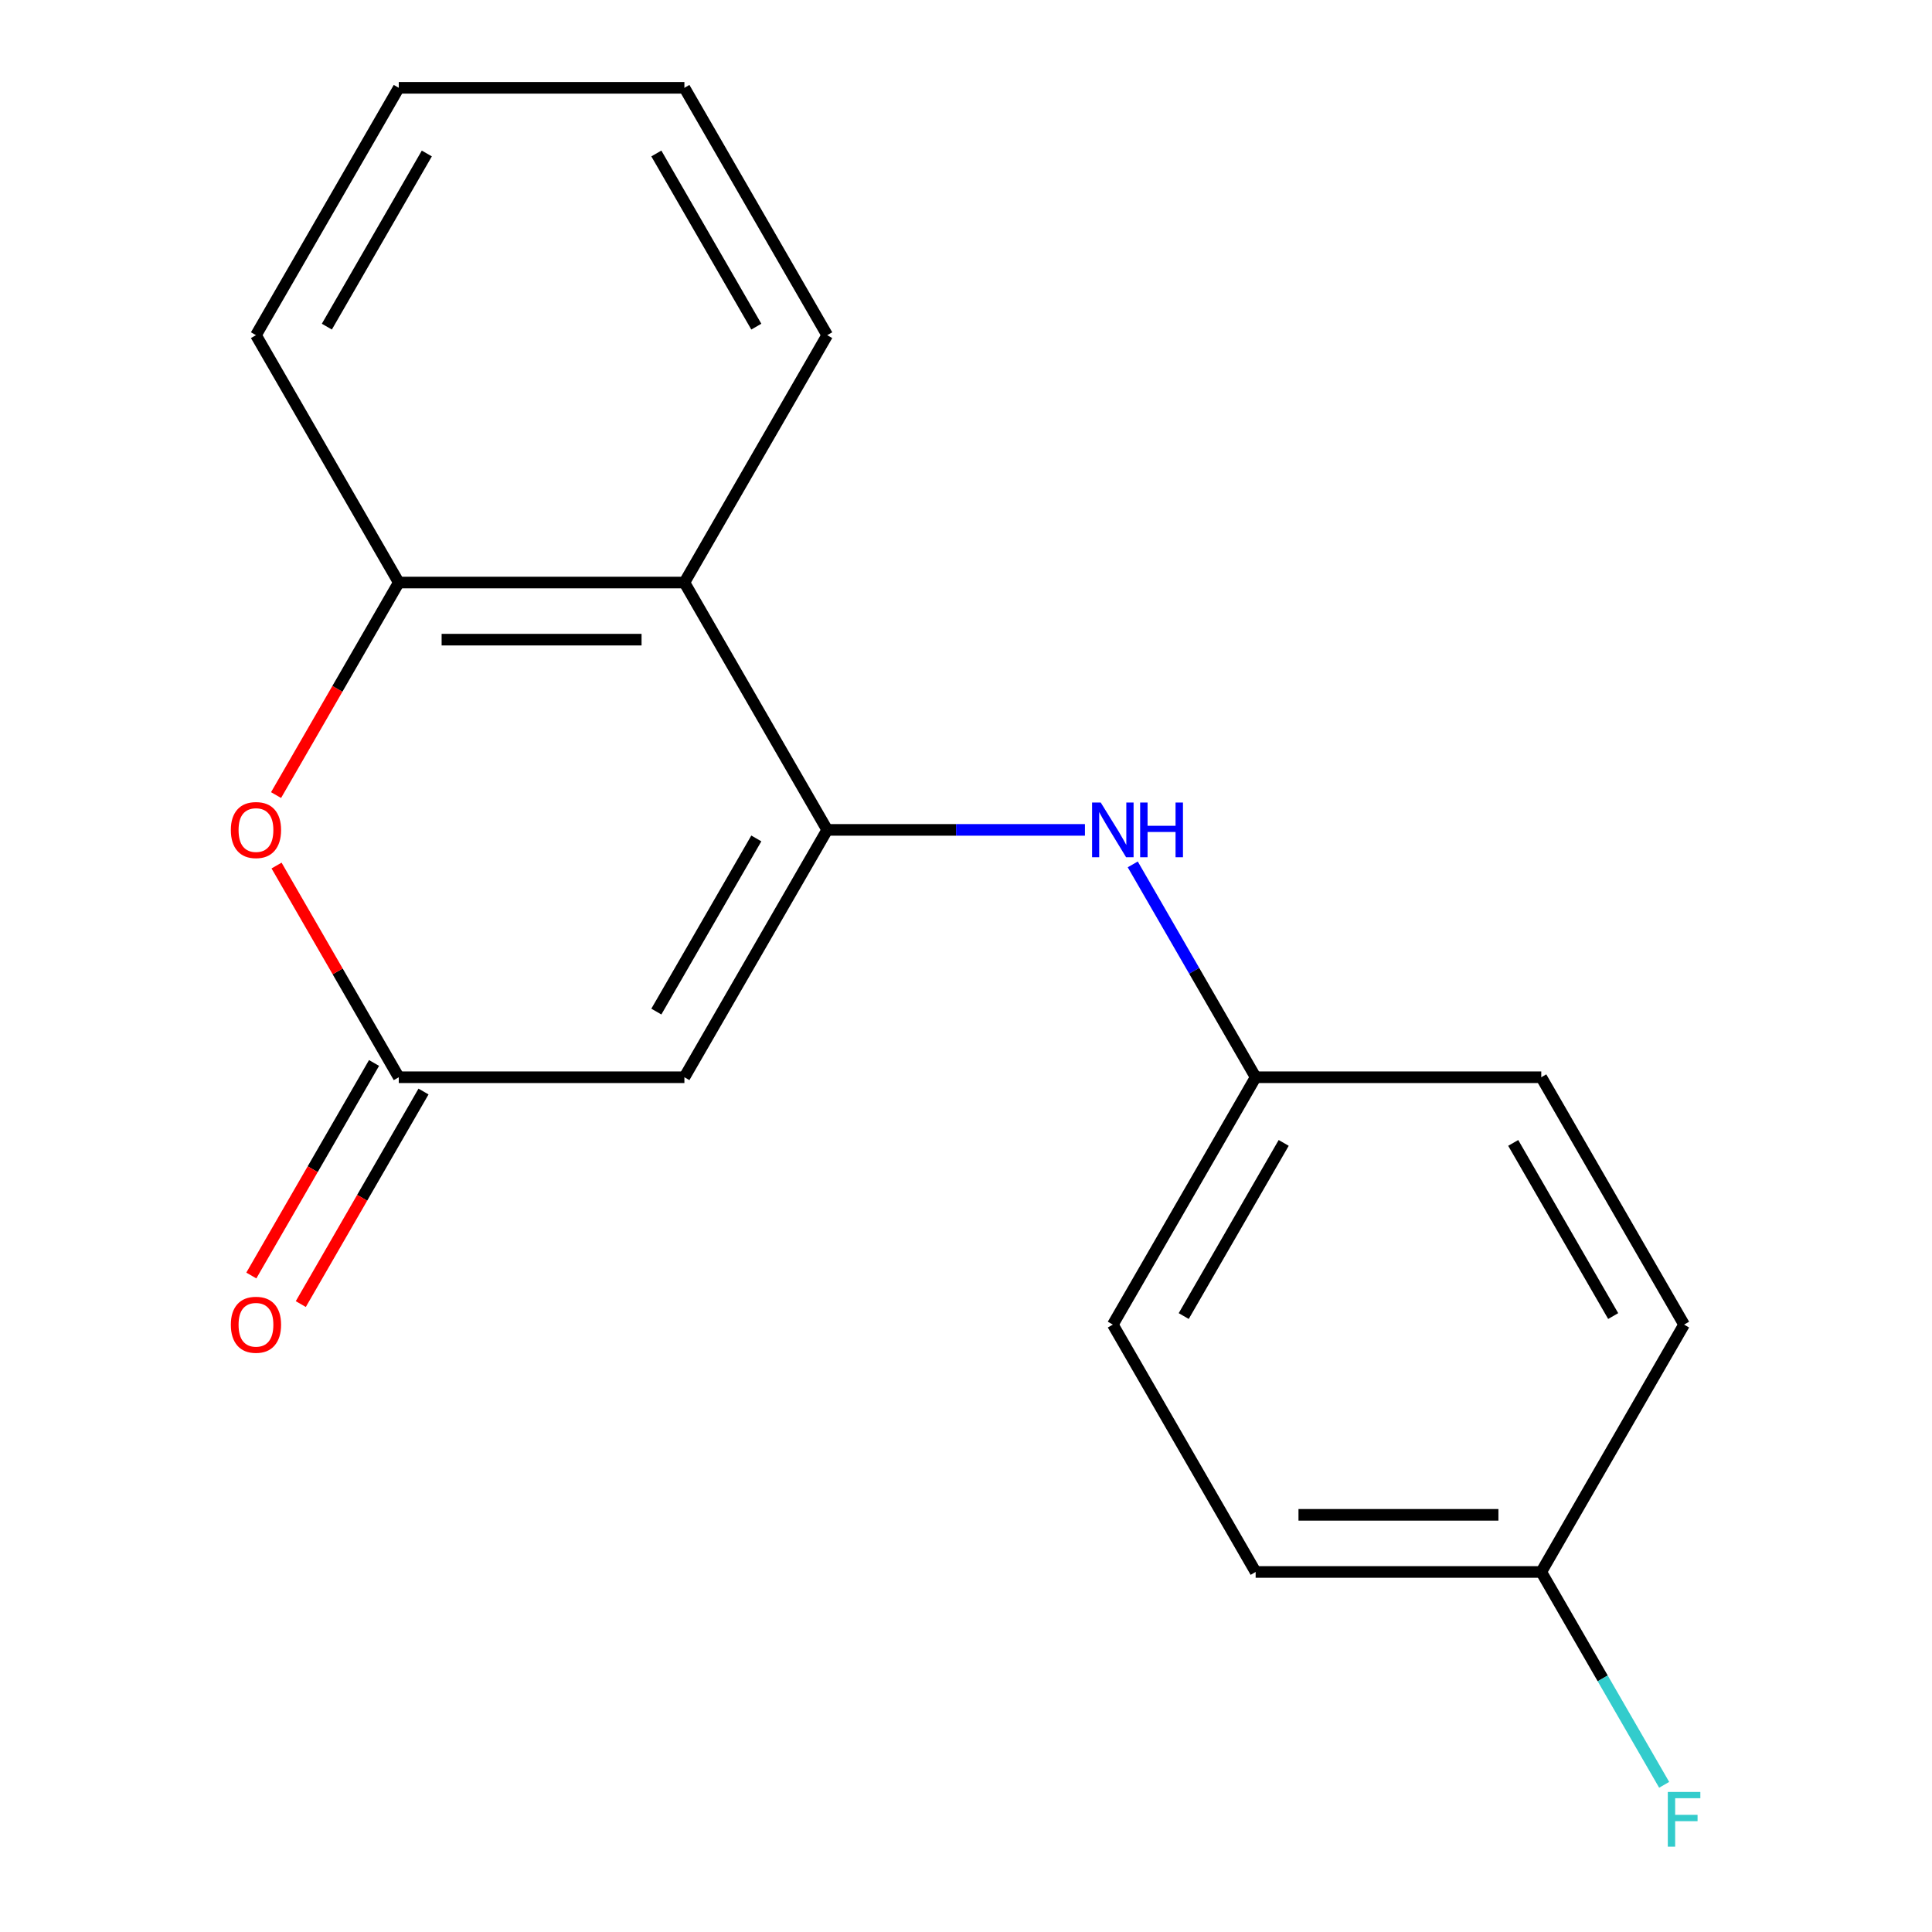<?xml version='1.0' encoding='iso-8859-1'?>
<svg version='1.1' baseProfile='full'
              xmlns='http://www.w3.org/2000/svg'
                      xmlns:rdkit='http://www.rdkit.org/xml'
                      xmlns:xlink='http://www.w3.org/1999/xlink'
                  xml:space='preserve'
width='1000px' height='1000px' viewBox='0 0 1000 1000'>
<!-- END OF HEADER -->
<rect style='opacity:1.0;fill:#FFFFFF;stroke:none' width='1000' height='1000' x='0' y='0'> </rect>
<path class='bond-0' d='M 428.162,429.549 L 354.243,557.581' style='fill:none;fill-rule:evenodd;stroke:#000000;stroke-width:6px;stroke-linecap:butt;stroke-linejoin:miter;stroke-opacity:1' />
<path class='bond-0' d='M 391.468,433.97 L 339.725,523.592' style='fill:none;fill-rule:evenodd;stroke:#000000;stroke-width:6px;stroke-linecap:butt;stroke-linejoin:miter;stroke-opacity:1' />
<path class='bond-2' d='M 428.162,429.549 L 354.243,301.518' style='fill:none;fill-rule:evenodd;stroke:#000000;stroke-width:6px;stroke-linecap:butt;stroke-linejoin:miter;stroke-opacity:1' />
<path class='bond-5' d='M 428.162,429.549 L 494.863,429.549' style='fill:none;fill-rule:evenodd;stroke:#000000;stroke-width:6px;stroke-linecap:butt;stroke-linejoin:miter;stroke-opacity:1' />
<path class='bond-5' d='M 494.863,429.549 L 561.564,429.549' style='fill:none;fill-rule:evenodd;stroke:#0000FF;stroke-width:6px;stroke-linecap:butt;stroke-linejoin:miter;stroke-opacity:1' />
<path class='bond-1' d='M 354.243,557.581 L 206.405,557.581' style='fill:none;fill-rule:evenodd;stroke:#000000;stroke-width:6px;stroke-linecap:butt;stroke-linejoin:miter;stroke-opacity:1' />
<path class='bond-6' d='M 193.602,550.189 L 161.843,605.197' style='fill:none;fill-rule:evenodd;stroke:#000000;stroke-width:6px;stroke-linecap:butt;stroke-linejoin:miter;stroke-opacity:1' />
<path class='bond-6' d='M 161.843,605.197 L 130.085,660.204' style='fill:none;fill-rule:evenodd;stroke:#FF0000;stroke-width:6px;stroke-linecap:butt;stroke-linejoin:miter;stroke-opacity:1' />
<path class='bond-6' d='M 219.208,564.973 L 187.45,619.98' style='fill:none;fill-rule:evenodd;stroke:#000000;stroke-width:6px;stroke-linecap:butt;stroke-linejoin:miter;stroke-opacity:1' />
<path class='bond-6' d='M 187.45,619.98 L 155.691,674.988' style='fill:none;fill-rule:evenodd;stroke:#FF0000;stroke-width:6px;stroke-linecap:butt;stroke-linejoin:miter;stroke-opacity:1' />
<path class='bond-18' d='M 206.405,557.581 L 174.774,502.793' style='fill:none;fill-rule:evenodd;stroke:#000000;stroke-width:6px;stroke-linecap:butt;stroke-linejoin:miter;stroke-opacity:1' />
<path class='bond-18' d='M 174.774,502.793 L 143.142,448.005' style='fill:none;fill-rule:evenodd;stroke:#FF0000;stroke-width:6px;stroke-linecap:butt;stroke-linejoin:miter;stroke-opacity:1' />
<path class='bond-4' d='M 354.243,301.518 L 206.405,301.518' style='fill:none;fill-rule:evenodd;stroke:#000000;stroke-width:6px;stroke-linecap:butt;stroke-linejoin:miter;stroke-opacity:1' />
<path class='bond-4' d='M 332.068,331.085 L 228.581,331.085' style='fill:none;fill-rule:evenodd;stroke:#000000;stroke-width:6px;stroke-linecap:butt;stroke-linejoin:miter;stroke-opacity:1' />
<path class='bond-14' d='M 354.243,301.518 L 428.162,173.486' style='fill:none;fill-rule:evenodd;stroke:#000000;stroke-width:6px;stroke-linecap:butt;stroke-linejoin:miter;stroke-opacity:1' />
<path class='bond-3' d='M 142.888,411.533 L 174.646,356.525' style='fill:none;fill-rule:evenodd;stroke:#FF0000;stroke-width:6px;stroke-linecap:butt;stroke-linejoin:miter;stroke-opacity:1' />
<path class='bond-3' d='M 174.646,356.525 L 206.405,301.518' style='fill:none;fill-rule:evenodd;stroke:#000000;stroke-width:6px;stroke-linecap:butt;stroke-linejoin:miter;stroke-opacity:1' />
<path class='bond-15' d='M 206.405,301.518 L 132.486,173.486' style='fill:none;fill-rule:evenodd;stroke:#000000;stroke-width:6px;stroke-linecap:butt;stroke-linejoin:miter;stroke-opacity:1' />
<path class='bond-7' d='M 586.31,447.405 L 618.115,502.493' style='fill:none;fill-rule:evenodd;stroke:#0000FF;stroke-width:6px;stroke-linecap:butt;stroke-linejoin:miter;stroke-opacity:1' />
<path class='bond-7' d='M 618.115,502.493 L 649.919,557.581' style='fill:none;fill-rule:evenodd;stroke:#000000;stroke-width:6px;stroke-linecap:butt;stroke-linejoin:miter;stroke-opacity:1' />
<path class='bond-10' d='M 649.919,557.581 L 797.758,557.581' style='fill:none;fill-rule:evenodd;stroke:#000000;stroke-width:6px;stroke-linecap:butt;stroke-linejoin:miter;stroke-opacity:1' />
<path class='bond-11' d='M 649.919,557.581 L 576,685.612' style='fill:none;fill-rule:evenodd;stroke:#000000;stroke-width:6px;stroke-linecap:butt;stroke-linejoin:miter;stroke-opacity:1' />
<path class='bond-11' d='M 664.438,591.569 L 612.695,681.191' style='fill:none;fill-rule:evenodd;stroke:#000000;stroke-width:6px;stroke-linecap:butt;stroke-linejoin:miter;stroke-opacity:1' />
<path class='bond-8' d='M 797.758,813.644 L 649.919,813.644' style='fill:none;fill-rule:evenodd;stroke:#000000;stroke-width:6px;stroke-linecap:butt;stroke-linejoin:miter;stroke-opacity:1' />
<path class='bond-8' d='M 775.582,784.076 L 672.095,784.076' style='fill:none;fill-rule:evenodd;stroke:#000000;stroke-width:6px;stroke-linecap:butt;stroke-linejoin:miter;stroke-opacity:1' />
<path class='bond-9' d='M 797.758,813.644 L 829.563,868.732' style='fill:none;fill-rule:evenodd;stroke:#000000;stroke-width:6px;stroke-linecap:butt;stroke-linejoin:miter;stroke-opacity:1' />
<path class='bond-9' d='M 829.563,868.732 L 861.367,923.819' style='fill:none;fill-rule:evenodd;stroke:#33CCCC;stroke-width:6px;stroke-linecap:butt;stroke-linejoin:miter;stroke-opacity:1' />
<path class='bond-19' d='M 797.758,813.644 L 871.677,685.612' style='fill:none;fill-rule:evenodd;stroke:#000000;stroke-width:6px;stroke-linecap:butt;stroke-linejoin:miter;stroke-opacity:1' />
<path class='bond-13' d='M 797.758,557.581 L 871.677,685.612' style='fill:none;fill-rule:evenodd;stroke:#000000;stroke-width:6px;stroke-linecap:butt;stroke-linejoin:miter;stroke-opacity:1' />
<path class='bond-13' d='M 783.239,591.569 L 834.982,681.191' style='fill:none;fill-rule:evenodd;stroke:#000000;stroke-width:6px;stroke-linecap:butt;stroke-linejoin:miter;stroke-opacity:1' />
<path class='bond-12' d='M 576,685.612 L 649.919,813.644' style='fill:none;fill-rule:evenodd;stroke:#000000;stroke-width:6px;stroke-linecap:butt;stroke-linejoin:miter;stroke-opacity:1' />
<path class='bond-16' d='M 428.162,173.486 L 354.243,45.455' style='fill:none;fill-rule:evenodd;stroke:#000000;stroke-width:6px;stroke-linecap:butt;stroke-linejoin:miter;stroke-opacity:1' />
<path class='bond-16' d='M 391.468,169.065 L 339.725,79.443' style='fill:none;fill-rule:evenodd;stroke:#000000;stroke-width:6px;stroke-linecap:butt;stroke-linejoin:miter;stroke-opacity:1' />
<path class='bond-20' d='M 132.486,173.486 L 206.405,45.455' style='fill:none;fill-rule:evenodd;stroke:#000000;stroke-width:6px;stroke-linecap:butt;stroke-linejoin:miter;stroke-opacity:1' />
<path class='bond-20' d='M 169.18,169.065 L 220.924,79.443' style='fill:none;fill-rule:evenodd;stroke:#000000;stroke-width:6px;stroke-linecap:butt;stroke-linejoin:miter;stroke-opacity:1' />
<path class='bond-17' d='M 354.243,45.455 L 206.405,45.455' style='fill:none;fill-rule:evenodd;stroke:#000000;stroke-width:6px;stroke-linecap:butt;stroke-linejoin:miter;stroke-opacity:1' />
<path  class='atom-4' d='M 119.486 429.629
Q 119.486 422.829, 122.846 419.029
Q 126.206 415.229, 132.486 415.229
Q 138.766 415.229, 142.126 419.029
Q 145.486 422.829, 145.486 429.629
Q 145.486 436.509, 142.086 440.429
Q 138.686 444.309, 132.486 444.309
Q 126.246 444.309, 122.846 440.429
Q 119.486 436.549, 119.486 429.629
M 132.486 441.109
Q 136.806 441.109, 139.126 438.229
Q 141.486 435.309, 141.486 429.629
Q 141.486 424.069, 139.126 421.269
Q 136.806 418.429, 132.486 418.429
Q 128.166 418.429, 125.806 421.229
Q 123.486 424.029, 123.486 429.629
Q 123.486 435.349, 125.806 438.229
Q 128.166 441.109, 132.486 441.109
' fill='#FF0000'/>
<path  class='atom-6' d='M 569.74 415.389
L 579.02 430.389
Q 579.94 431.869, 581.42 434.549
Q 582.9 437.229, 582.98 437.389
L 582.98 415.389
L 586.74 415.389
L 586.74 443.709
L 582.86 443.709
L 572.9 427.309
Q 571.74 425.389, 570.5 423.189
Q 569.3 420.989, 568.94 420.309
L 568.94 443.709
L 565.26 443.709
L 565.26 415.389
L 569.74 415.389
' fill='#0000FF'/>
<path  class='atom-6' d='M 590.14 415.389
L 593.98 415.389
L 593.98 427.429
L 608.46 427.429
L 608.46 415.389
L 612.3 415.389
L 612.3 443.709
L 608.46 443.709
L 608.46 430.629
L 593.98 430.629
L 593.98 443.709
L 590.14 443.709
L 590.14 415.389
' fill='#0000FF'/>
<path  class='atom-7' d='M 119.486 685.692
Q 119.486 678.892, 122.846 675.092
Q 126.206 671.292, 132.486 671.292
Q 138.766 671.292, 142.126 675.092
Q 145.486 678.892, 145.486 685.692
Q 145.486 692.572, 142.086 696.492
Q 138.686 700.372, 132.486 700.372
Q 126.246 700.372, 122.846 696.492
Q 119.486 692.612, 119.486 685.692
M 132.486 697.172
Q 136.806 697.172, 139.126 694.292
Q 141.486 691.372, 141.486 685.692
Q 141.486 680.132, 139.126 677.332
Q 136.806 674.492, 132.486 674.492
Q 128.166 674.492, 125.806 677.292
Q 123.486 680.092, 123.486 685.692
Q 123.486 691.412, 125.806 694.292
Q 128.166 697.172, 132.486 697.172
' fill='#FF0000'/>
<path  class='atom-10' d='M 863.257 927.515
L 880.097 927.515
L 880.097 930.755
L 867.057 930.755
L 867.057 939.355
L 878.657 939.355
L 878.657 942.635
L 867.057 942.635
L 867.057 955.835
L 863.257 955.835
L 863.257 927.515
' fill='#33CCCC'/>
</svg>

